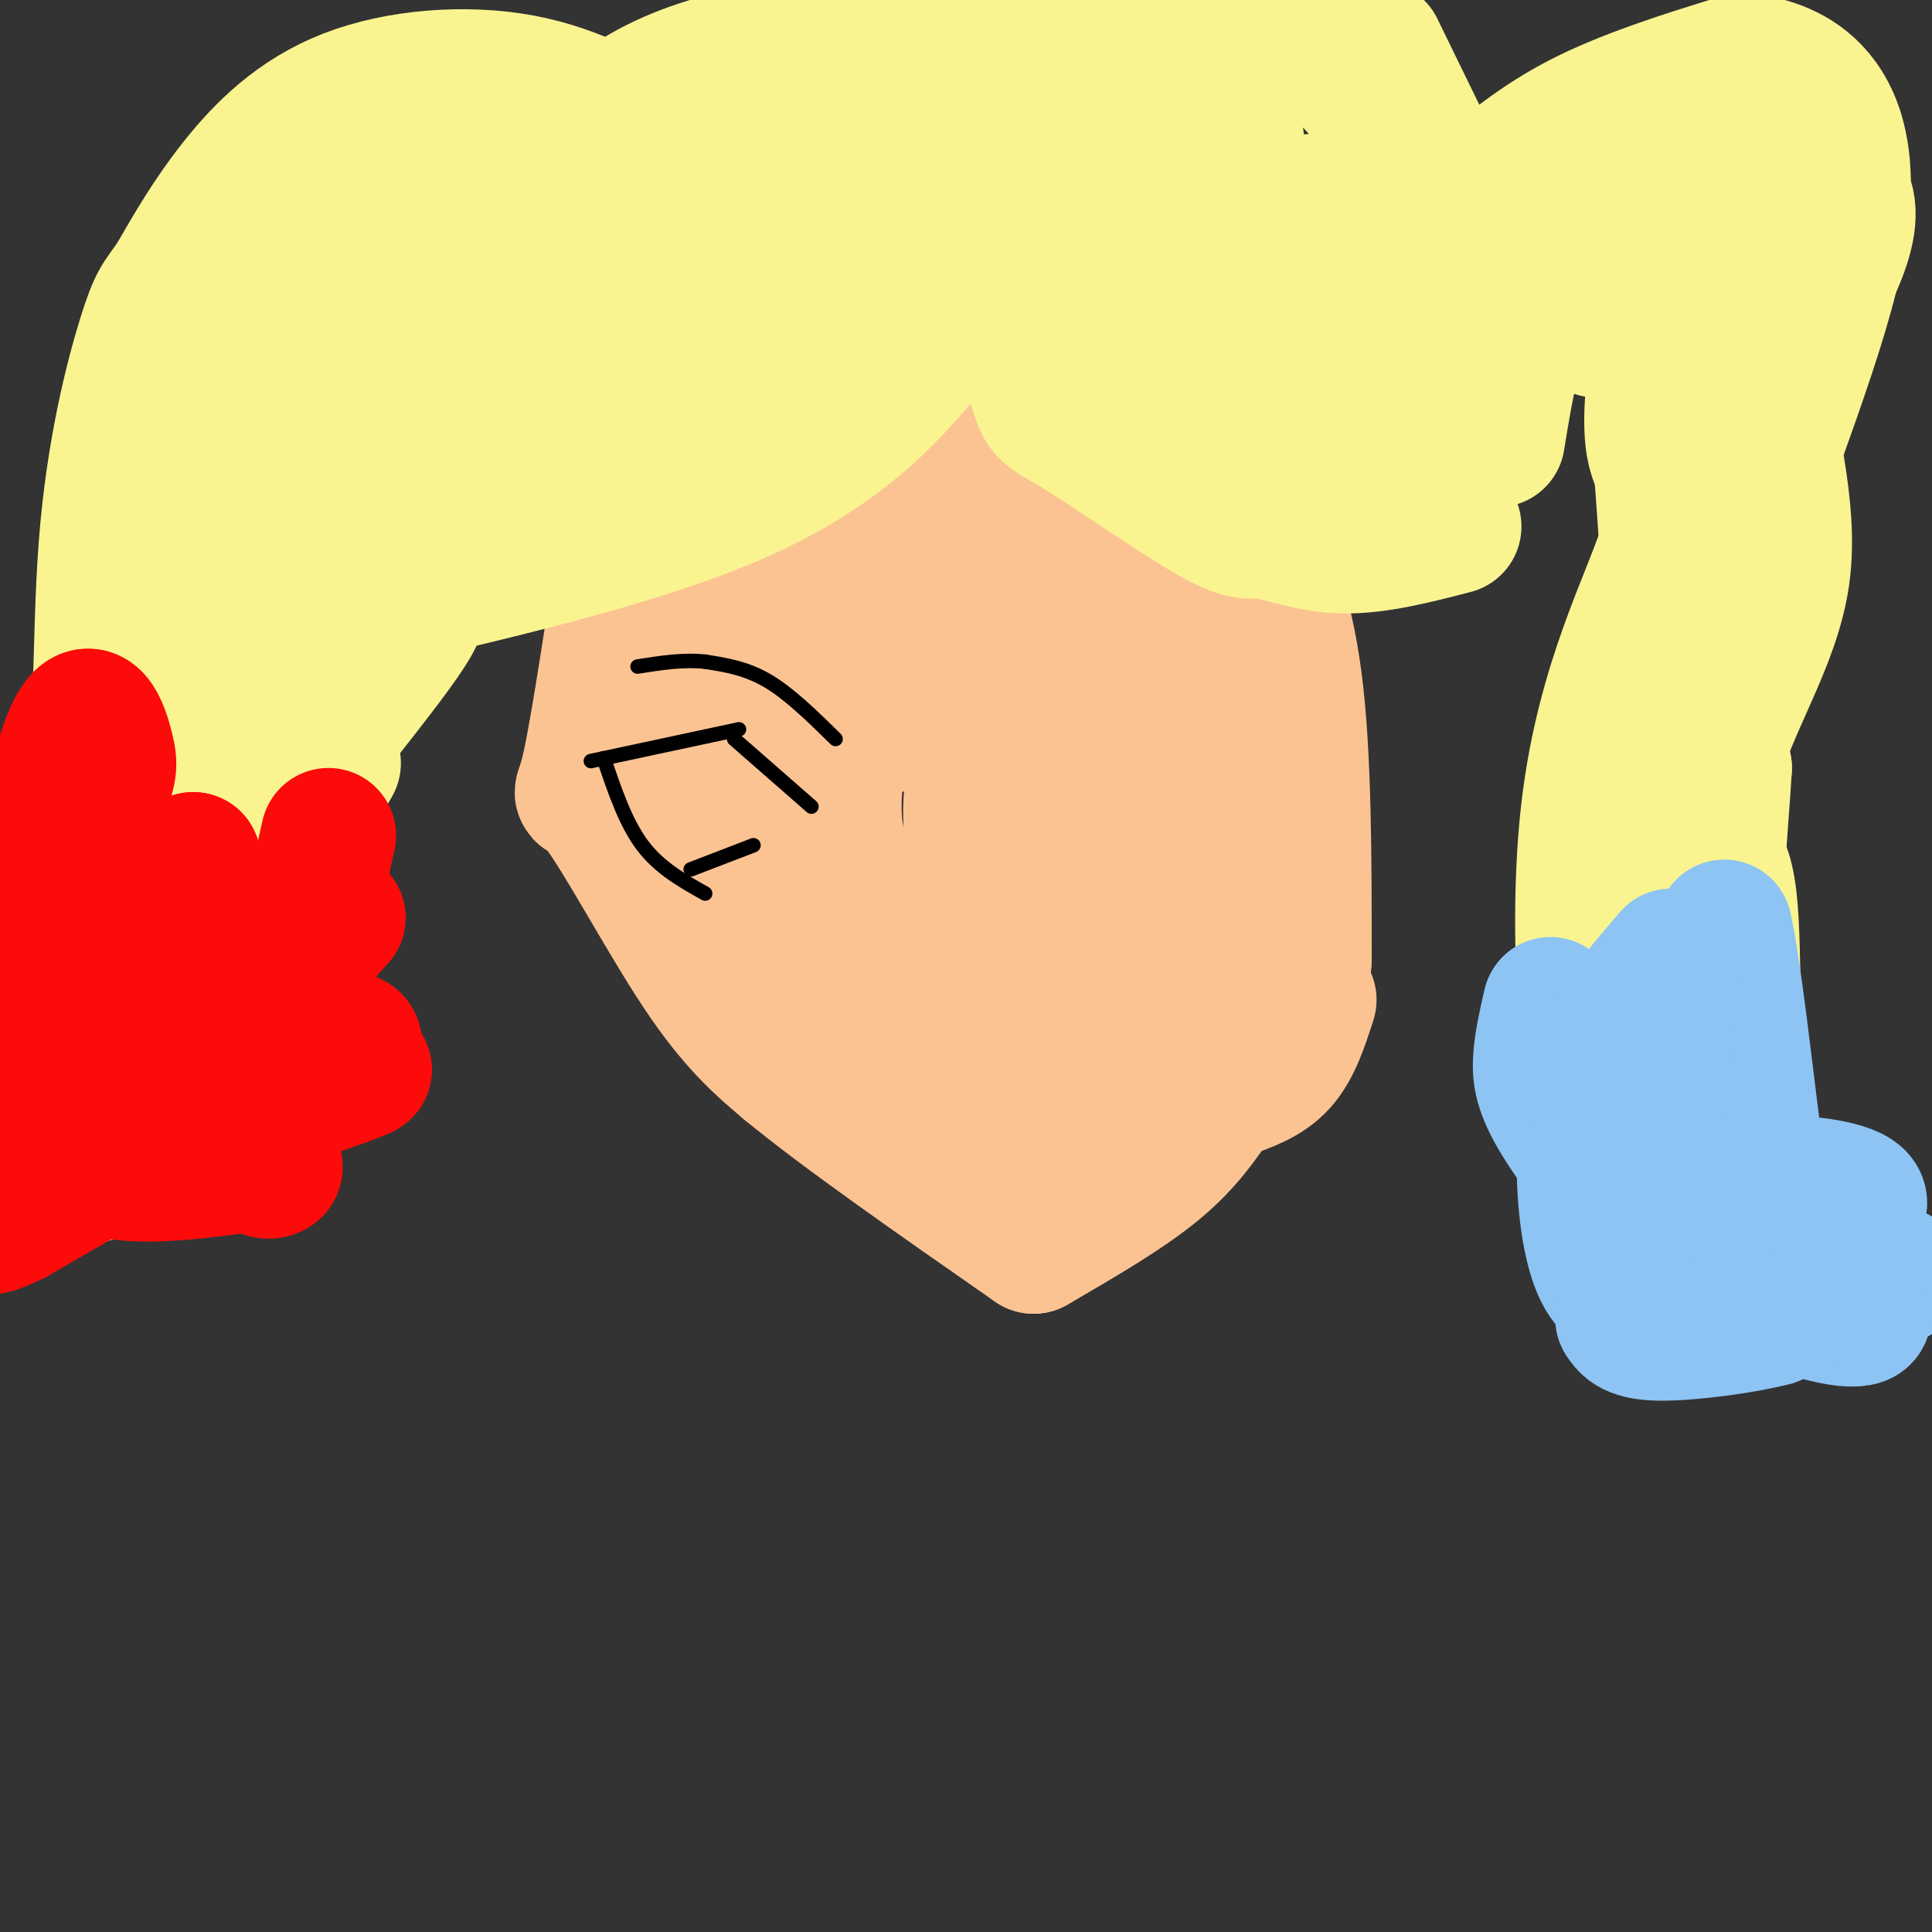 <svg viewBox='0 0 400 400' version='1.1' xmlns='http://www.w3.org/2000/svg' xmlns:xlink='http://www.w3.org/1999/xlink'><rect x="0" y="0" width="400" height="400" fill="#333333" stroke="none"/><g fill='none' stroke='#FCC392' stroke-width='28' stroke-linecap='round' stroke-linejoin='round'><path d='M166,141c2.489,23.111 4.978,46.222 9,60c4.022,13.778 9.578,18.222 16,22c6.422,3.778 13.711,6.889 21,10'/><path d='M212,233c5.667,2.000 9.333,2.000 13,2'/><path d='M131,103c-3.512,23.655 -7.024,47.310 -9,56c-1.976,8.690 -2.417,2.417 2,8c4.417,5.583 13.690,23.024 21,34c7.310,10.976 12.655,15.488 18,20'/><path d='M163,221c11.500,9.500 31.250,23.250 51,37'/><path d='M214,258c9.333,-5.417 18.667,-10.833 25,-16c6.333,-5.167 9.667,-10.083 13,-15'/><path d='M254,226c4.083,-1.417 8.167,-2.833 11,-6c2.833,-3.167 4.417,-8.083 6,-13'/><path d='M270,199c0.000,-21.333 0.000,-42.667 -2,-58c-2.000,-15.333 -6.000,-24.667 -10,-34'/><path d='M258,107c-13.446,6.226 -26.893,12.452 -41,16c-14.107,3.548 -28.875,4.417 -36,5c-7.125,0.583 -6.607,0.881 -7,-3c-0.393,-3.881 -1.696,-11.940 -3,-20'/><path d='M171,105c-8.583,-3.762 -28.542,-3.167 -33,2c-4.458,5.167 6.583,14.905 9,25c2.417,10.095 -3.792,20.548 -10,31'/><path d='M137,163c-0.230,-4.000 4.193,-29.499 11,-39c6.807,-9.501 15.996,-3.005 20,5c4.004,8.005 2.821,17.518 0,27c-2.821,9.482 -7.282,18.933 -7,25c0.282,6.067 5.307,8.749 8,3c2.693,-5.749 3.055,-19.928 1,-29c-2.055,-9.072 -6.528,-13.036 -11,-17'/><path d='M159,138c-3.020,-3.329 -5.069,-3.151 -7,-3c-1.931,0.151 -3.742,0.275 -5,4c-1.258,3.725 -1.961,11.050 -2,17c-0.039,5.950 0.585,10.523 3,16c2.415,5.477 6.619,11.856 12,16c5.381,4.144 11.938,6.051 21,7c9.062,0.949 20.628,0.940 29,-1c8.372,-1.940 13.550,-5.812 16,-9c2.450,-3.188 2.172,-5.691 0,-11c-2.172,-5.309 -6.237,-13.423 -10,-18c-3.763,-4.577 -7.224,-5.616 -14,-7c-6.776,-1.384 -16.868,-3.113 -22,-3c-5.132,0.113 -5.305,2.069 -6,7c-0.695,4.931 -1.913,12.837 -1,19c0.913,6.163 3.956,10.581 7,15'/><path d='M180,187c1.931,3.557 3.258,4.950 8,7c4.742,2.050 12.899,4.758 18,6c5.101,1.242 7.147,1.018 11,-7c3.853,-8.018 9.512,-23.830 12,-34c2.488,-10.170 1.804,-14.696 1,-17c-0.804,-2.304 -1.729,-2.384 -5,-1c-3.271,1.384 -8.890,4.233 -14,8c-5.110,3.767 -9.711,8.450 -10,18c-0.289,9.550 3.735,23.965 10,32c6.265,8.035 14.772,9.690 20,11c5.228,1.310 7.177,2.276 10,-3c2.823,-5.276 6.521,-16.793 6,-27c-0.521,-10.207 -5.260,-19.103 -10,-28'/><path d='M237,152c-3.925,-6.373 -8.737,-8.304 -14,-4c-5.263,4.304 -10.978,14.845 -15,27c-4.022,12.155 -6.351,25.925 -4,34c2.351,8.075 9.381,10.455 13,12c3.619,1.545 3.828,2.254 7,0c3.172,-2.254 9.306,-7.471 13,-13c3.694,-5.529 4.949,-11.368 8,-21c3.051,-9.632 7.898,-23.055 7,-32c-0.898,-8.945 -7.542,-13.413 -10,-17c-2.458,-3.587 -0.729,-6.294 1,-9'/><path d='M243,129c2.500,-5.667 8.250,-15.333 14,-25'/><path d='M257,99c-1.444,-3.973 -2.889,-7.945 -5,-11c-2.111,-3.055 -4.889,-5.191 -10,-7c-5.111,-1.809 -12.556,-3.289 -21,-4c-8.444,-0.711 -17.889,-0.653 -26,3c-8.111,3.653 -14.889,10.901 -16,14c-1.111,3.099 3.444,2.050 8,1'/><path d='M187,95c6.607,-1.300 19.124,-5.050 36,-5c16.876,0.050 38.111,3.900 28,5c-10.111,1.100 -51.568,-0.550 -73,1c-21.432,1.550 -22.838,6.300 -22,8c0.838,1.700 3.919,0.350 7,-1'/><path d='M163,103c9.550,-1.598 29.924,-5.094 43,-6c13.076,-0.906 18.852,0.777 18,2c-0.852,1.223 -8.333,1.985 -12,3c-3.667,1.015 -3.519,2.282 -4,-4c-0.481,-6.282 -1.591,-20.114 -6,-26c-4.409,-5.886 -12.117,-3.824 -18,-2c-5.883,1.824 -9.942,3.412 -14,5'/><path d='M170,75c-6.333,2.833 -15.167,7.417 -24,12'/><path d='M173,89c5.703,-0.341 11.407,-0.683 18,1c6.593,1.683 14.077,5.389 18,7c3.923,1.611 4.287,1.126 -4,5c-8.287,3.874 -25.225,12.107 -36,13c-10.775,0.893 -15.388,-5.553 -20,-12'/><path d='M149,103c-4.257,-0.742 -4.899,3.402 -6,7c-1.101,3.598 -2.662,6.650 0,11c2.662,4.350 9.548,9.998 17,14c7.452,4.002 15.470,6.358 26,5c10.530,-1.358 23.572,-6.431 19,-3c-4.572,3.431 -26.758,15.364 -37,22c-10.242,6.636 -8.539,7.975 -8,10c0.539,2.025 -0.086,4.738 2,8c2.086,3.262 6.882,7.075 13,10c6.118,2.925 13.559,4.963 21,7'/><path d='M196,194c12.167,0.500 32.083,-1.750 52,-4'/><path d='M254,208c0.000,0.000 -3.000,19.000 -3,19'/></g>
<g fill='none' stroke='#F9F490' stroke-width='28' stroke-linecap='round' stroke-linejoin='round'><path d='M186,58c-2.083,9.083 -4.167,18.167 -12,26c-7.833,7.833 -21.417,14.417 -35,21'/><path d='M223,40c-7.244,9.867 -14.489,19.733 -30,31c-15.511,11.267 -39.289,23.933 -52,30c-12.711,6.067 -14.356,5.533 -16,5'/><path d='M220,23c-2.660,-4.033 -5.321,-8.067 -6,-11c-0.679,-2.933 0.622,-4.766 -12,-5c-12.622,-0.234 -39.167,1.129 -57,7c-17.833,5.871 -26.952,16.249 -35,30c-8.048,13.751 -15.024,30.876 -22,48'/><path d='M88,92c-6.167,14.000 -10.583,25.000 -15,36'/><path d='M73,127c0.000,0.000 -8.000,27.000 -8,27'/><path d='M138,30c-9.214,-5.417 -18.429,-10.833 -30,-13c-11.571,-2.167 -25.500,-1.083 -36,3c-10.500,4.083 -17.571,11.167 -23,18c-5.429,6.833 -9.214,13.417 -13,20'/><path d='M36,58c-2.888,4.080 -3.609,4.279 -6,12c-2.391,7.721 -6.451,22.963 -8,43c-1.549,20.037 -0.585,44.868 -4,64c-3.415,19.132 -11.207,32.566 -19,46'/><path d='M8,213c1.133,6.511 2.267,13.022 2,18c-0.267,4.978 -1.933,8.422 -4,11c-2.067,2.578 -4.533,4.289 -7,6'/><path d='M0,248c16.140,-3.939 32.281,-7.879 42,-11c9.719,-3.121 13.018,-5.424 16,-9c2.982,-3.576 5.649,-8.424 5,-19c-0.649,-10.576 -4.614,-26.879 -4,-42c0.614,-15.121 5.807,-29.061 11,-43'/><path d='M70,124c1.929,-13.203 1.251,-24.710 7,-43c5.749,-18.290 17.924,-43.362 21,-53c3.076,-9.638 -2.949,-3.841 -8,0c-5.051,3.841 -9.129,5.726 -14,10c-4.871,4.274 -10.535,10.935 -16,25c-5.465,14.065 -10.733,35.532 -16,57'/><path d='M44,120c-4.571,23.083 -8.000,52.292 -4,38c4.000,-14.292 15.429,-72.083 14,-69c-1.429,3.083 -15.714,67.042 -30,131'/><path d='M24,220c-12.689,28.455 -29.411,34.091 -15,10c14.411,-24.091 59.957,-77.909 73,-96c13.043,-18.091 -6.416,-0.455 -20,15c-13.584,15.455 -21.292,28.727 -29,42'/><path d='M33,191c-10.911,22.400 -23.689,57.400 -18,54c5.689,-3.400 29.844,-45.200 54,-87'/><path d='M70,126c30.794,-7.080 61.587,-14.159 82,-23c20.413,-8.841 30.444,-19.442 37,-27c6.556,-7.558 9.635,-12.072 11,-17c1.365,-4.928 1.015,-10.269 -5,-15c-6.015,-4.731 -17.696,-8.851 -24,-11c-6.304,-2.149 -7.230,-2.328 -13,1c-5.770,3.328 -16.385,10.164 -27,17'/><path d='M131,51c-6.885,6.253 -10.599,13.385 -13,18c-2.401,4.615 -3.490,6.714 -2,10c1.490,3.286 5.559,7.759 16,7c10.441,-0.759 27.253,-6.749 42,-15c14.747,-8.251 27.429,-18.765 33,-25c5.571,-6.235 4.031,-8.193 3,-10c-1.031,-1.807 -1.551,-3.462 -14,-2c-12.449,1.462 -36.825,6.041 -52,12c-15.175,5.959 -21.150,13.298 -27,20c-5.850,6.702 -11.575,12.766 -12,17c-0.425,4.234 4.450,6.638 15,4c10.550,-2.638 26.775,-10.319 43,-18'/><path d='M163,69c12.088,-6.563 20.808,-13.972 26,-19c5.192,-5.028 6.857,-7.675 5,-10c-1.857,-2.325 -7.237,-4.328 -13,-5c-5.763,-0.672 -11.909,-0.011 -22,4c-10.091,4.011 -24.126,11.374 -34,17c-9.874,5.626 -15.585,9.515 -23,19c-7.415,9.485 -16.532,24.568 -16,31c0.532,6.432 10.714,4.215 21,-3c10.286,-7.215 20.674,-19.429 26,-27c5.326,-7.571 5.588,-10.500 4,-12c-1.588,-1.500 -5.025,-1.571 -9,0c-3.975,1.571 -8.487,4.786 -13,8'/><path d='M115,72c-3.006,1.864 -4.022,2.524 -4,4c0.022,1.476 1.082,3.768 6,6c4.918,2.232 13.694,4.403 20,5c6.306,0.597 10.142,-0.380 15,-2c4.858,-1.620 10.737,-3.882 18,-9c7.263,-5.118 15.911,-13.092 22,-24c6.089,-10.908 9.621,-24.752 9,-30c-0.621,-5.248 -5.393,-1.902 -9,1c-3.607,2.902 -6.048,5.358 -9,8c-2.952,2.642 -6.415,5.469 -8,9c-1.585,3.531 -1.293,7.765 -1,12'/><path d='M203,35c4.415,17.458 8.829,34.916 11,43c2.171,8.084 2.098,6.793 9,11c6.902,4.207 20.778,13.911 28,18c7.222,4.089 7.791,2.562 11,3c3.209,0.438 9.060,2.839 16,3c6.940,0.161 14.970,-1.920 23,-4'/><path d='M285,10c0.000,0.000 20.000,41.000 20,41'/><path d='M232,9c13.333,-0.333 26.667,-0.667 35,1c8.333,1.667 11.667,5.333 15,9'/><path d='M282,19c11.956,12.800 23.911,25.600 29,35c5.089,9.400 3.311,15.400 2,21c-1.311,5.600 -2.156,10.800 -3,16'/><path d='M282,70c0.000,0.000 0.100,0.100 0.1,0.1'/><path d='M256,29c-12.364,-5.305 -24.728,-10.609 -31,-9c-6.272,1.609 -6.451,10.133 -6,16c0.451,5.867 1.533,9.078 17,9c15.467,-0.078 45.318,-3.444 47,-4c1.682,-0.556 -24.805,1.698 -39,4c-14.195,2.302 -16.097,4.651 -18,7'/><path d='M226,52c-4.134,2.087 -5.469,3.804 -4,7c1.469,3.196 5.744,7.870 19,12c13.256,4.130 35.495,7.716 34,3c-1.495,-4.716 -26.723,-17.734 -40,-21c-13.277,-3.266 -14.602,3.222 -17,5c-2.398,1.778 -5.870,-1.152 -1,4c4.870,5.152 18.080,18.387 25,24c6.920,5.613 7.548,3.604 11,2c3.452,-1.604 9.726,-2.802 16,-4'/><path d='M269,84c4.128,-1.381 6.449,-2.832 8,-5c1.551,-2.168 2.334,-5.051 2,-8c-0.334,-2.949 -1.783,-5.964 -4,-9c-2.217,-3.036 -5.201,-6.092 -7,-3c-1.799,3.092 -2.414,12.332 -2,17c0.414,4.668 1.855,4.765 4,6c2.145,1.235 4.992,3.610 8,5c3.008,1.390 6.177,1.795 9,0c2.823,-1.795 5.298,-5.791 7,-8c1.702,-2.209 2.629,-2.631 -2,-4c-4.629,-1.369 -14.815,-3.684 -25,-6'/><path d='M267,69c-22.554,-3.291 -66.438,-8.520 -92,-10c-25.562,-1.480 -32.800,0.789 -37,3c-4.200,2.211 -5.362,4.365 16,-1c21.362,-5.365 65.246,-18.247 84,-23c18.754,-4.753 12.377,-1.376 6,2'/><path d='M244,40c9.095,5.262 28.833,17.417 43,21c14.167,3.583 22.762,-1.405 21,-3c-1.762,-1.595 -13.881,0.202 -26,2'/><path d='M282,60c-4.489,2.622 -2.711,8.178 -1,13c1.711,4.822 3.356,8.911 5,13'/><path d='M307,39c6.395,-5.259 12.789,-10.517 22,-15c9.211,-4.483 21.238,-8.189 27,-10c5.762,-1.811 5.259,-1.726 8,-1c2.741,0.726 8.724,2.091 13,8c4.276,5.909 6.843,16.360 2,36c-4.843,19.640 -17.098,48.469 -22,67c-4.902,18.531 -2.451,26.766 0,35'/><path d='M357,159c-0.762,13.119 -2.667,28.417 -1,45c1.667,16.583 6.905,34.452 12,45c5.095,10.548 10.048,13.774 15,17'/><path d='M383,266c-2.323,3.844 -15.631,4.953 -26,4c-10.369,-0.953 -17.800,-3.967 -23,-23c-5.200,-19.033 -8.169,-54.086 -5,-80c3.169,-25.914 12.477,-42.690 16,-54c3.523,-11.310 1.262,-17.155 -1,-23'/><path d='M344,90c-1.076,-8.476 -3.265,-18.167 -5,-23c-1.735,-4.833 -3.015,-4.809 -5,-3c-1.985,1.809 -4.677,5.402 -3,4c1.677,-1.402 7.721,-7.801 9,-13c1.279,-5.199 -2.206,-9.200 -1,-10c1.206,-0.800 7.103,1.600 13,4'/><path d='M352,49c3.342,2.673 5.197,7.354 6,11c0.803,3.646 0.555,6.257 -1,7c-1.555,0.743 -4.415,-0.383 -8,-4c-3.585,-3.617 -7.894,-9.726 -10,-15c-2.106,-5.274 -2.008,-9.713 -1,-13c1.008,-3.287 2.925,-5.424 4,-9c1.075,-3.576 1.307,-8.593 3,-1c1.693,7.593 4.846,27.797 8,48'/><path d='M353,73c0.324,4.358 -2.864,-8.746 -11,-16c-8.136,-7.254 -21.218,-8.657 -23,-7c-1.782,1.657 7.738,6.374 21,5c13.262,-1.374 30.266,-8.838 34,-11c3.734,-2.162 -5.803,0.977 -13,5c-7.197,4.023 -12.053,8.929 -15,16c-2.947,7.071 -3.985,16.306 -4,22c-0.015,5.694 0.992,7.847 2,10'/><path d='M344,97c1.180,15.560 3.131,49.459 6,65c2.869,15.541 6.657,12.722 8,24c1.343,11.278 0.241,36.651 2,52c1.759,15.349 6.380,20.675 11,26'/><path d='M371,264c-1.492,-0.803 -10.722,-15.809 -15,-27c-4.278,-11.191 -3.605,-18.566 -4,-31c-0.395,-12.434 -1.857,-29.929 2,-45c3.857,-15.071 13.034,-27.720 15,-42c1.966,-14.280 -3.278,-30.191 -4,-41c-0.722,-10.809 3.080,-16.517 4,-21c0.920,-4.483 -1.040,-7.742 -3,-11'/><path d='M366,46c-0.193,-2.815 0.825,-4.352 -5,-6c-5.825,-1.648 -18.491,-3.405 -14,-5c4.491,-1.595 26.140,-3.027 33,3c6.860,6.027 -1.070,19.514 -9,33'/><path d='M371,71c-7.298,22.952 -21.042,63.833 -25,90c-3.958,26.167 1.869,37.619 6,47c4.131,9.381 6.565,16.690 9,24'/></g>
<g fill='none' stroke='#8DC4F4' stroke-width='28' stroke-linecap='round' stroke-linejoin='round'><path d='M321,208c-0.869,3.768 -1.738,7.537 -2,11c-0.262,3.463 0.085,6.621 4,13c3.915,6.379 11.400,15.978 16,21c4.600,5.022 6.315,5.468 12,7c5.685,1.532 15.338,4.152 23,5c7.662,0.848 13.331,-0.076 19,-1'/><path d='M393,264c-0.148,0.835 -10.018,3.423 -16,4c-5.982,0.577 -8.078,-0.856 -12,-8c-3.922,-7.144 -9.671,-20.000 -12,-31c-2.329,-11.000 -1.237,-20.143 0,-26c1.237,-5.857 2.618,-8.429 4,-11'/><path d='M357,192c1.853,7.459 4.486,31.608 6,43c1.514,11.392 1.907,10.029 7,10c5.093,-0.029 14.884,1.278 15,4c0.116,2.722 -9.442,6.861 -19,11'/><path d='M366,260c-7.267,3.208 -15.933,5.729 -22,7c-6.067,1.271 -9.535,1.291 -12,-3c-2.465,-4.291 -3.929,-12.892 -4,-23c-0.071,-10.108 1.250,-21.721 3,-20c1.750,1.721 3.929,16.778 8,26c4.071,9.222 10.036,12.611 16,16'/><path d='M355,263c8.291,4.962 21.019,9.367 27,10c5.981,0.633 5.216,-2.507 -4,-4c-9.216,-1.493 -26.883,-1.338 -36,-8c-9.117,-6.662 -9.685,-20.140 -10,-29c-0.315,-8.860 -0.376,-13.103 2,-18c2.376,-4.897 7.188,-10.449 12,-16'/><path d='M346,198c0.669,7.271 -3.658,33.448 -4,45c-0.342,11.552 3.300,8.478 10,9c6.700,0.522 16.458,4.641 21,8c4.542,3.359 3.869,5.960 2,8c-1.869,2.040 -4.935,3.520 -8,5'/><path d='M367,273c-6.000,1.578 -17.000,3.022 -23,3c-6.000,-0.022 -7.000,-1.511 -8,-3'/></g>
<g fill='none' stroke='#FD0A0A' stroke-width='28' stroke-linecap='round' stroke-linejoin='round'><path d='M68,173c-4.167,18.917 -8.333,37.833 -19,48c-10.667,10.167 -27.833,11.583 -45,13'/><path d='M4,234c-3.629,2.960 9.798,3.859 26,1c16.202,-2.859 35.178,-9.478 42,-12c6.822,-2.522 1.491,-0.948 1,-3c-0.491,-2.052 3.860,-7.729 -7,-3c-10.860,4.729 -36.930,19.865 -63,35'/><path d='M3,252c-10.018,4.883 -3.563,-0.411 -2,-3c1.563,-2.589 -1.765,-2.474 6,-7c7.765,-4.526 26.623,-13.692 37,-20c10.377,-6.308 12.271,-9.758 14,-12c1.729,-2.242 3.292,-3.276 4,-5c0.708,-1.724 0.562,-4.139 -1,-6c-1.562,-1.861 -4.540,-3.167 -10,-3c-5.460,0.167 -13.402,1.808 -20,9c-6.598,7.192 -11.853,19.936 -14,27c-2.147,7.064 -1.185,8.447 0,9c1.185,0.553 2.592,0.277 4,0'/><path d='M21,241c1.909,-3.318 4.681,-11.614 12,-23c7.319,-11.386 19.185,-25.863 22,-21c2.815,4.863 -3.421,29.066 -3,39c0.421,9.934 7.498,5.598 4,5c-3.498,-0.598 -17.571,2.544 -28,2c-10.429,-0.544 -17.215,-4.772 -24,-9'/><path d='M4,234c-5.000,-2.167 -5.500,-3.083 -6,-4'/><path d='M1,206c7.141,-15.004 14.282,-30.008 18,-38c3.718,-7.992 4.014,-8.970 3,-13c-1.014,-4.030 -3.338,-11.110 -7,-3c-3.662,8.110 -8.662,31.411 -11,46c-2.338,14.589 -2.014,20.466 2,21c4.014,0.534 11.718,-4.276 18,-12c6.282,-7.724 11.141,-18.362 16,-29'/><path d='M40,178c1.119,3.298 -4.083,26.042 -7,39c-2.917,12.958 -3.548,16.131 3,10c6.548,-6.131 20.274,-21.565 34,-37'/></g>
<g fill='none' stroke='#000000' stroke-width='3' stroke-linecap='round' stroke-linejoin='round'><path d='M173,153c-4.750,-4.667 -9.500,-9.333 -14,-12c-4.500,-2.667 -8.750,-3.333 -13,-4'/><path d='M146,137c-4.500,-0.500 -9.250,0.250 -14,1'/><path d='M153,151c0.000,0.000 -28.000,6.000 -28,6'/><path d='M125,157c-4.667,1.000 -2.333,0.500 0,0'/><path d='M125,157c2.250,6.667 4.500,13.333 8,18c3.500,4.667 8.250,7.333 13,10'/><path d='M152,153c0.000,0.000 16.000,14.000 16,14'/><path d='M143,180c0.000,0.000 13.000,-5.000 13,-5'/></g>
</svg>